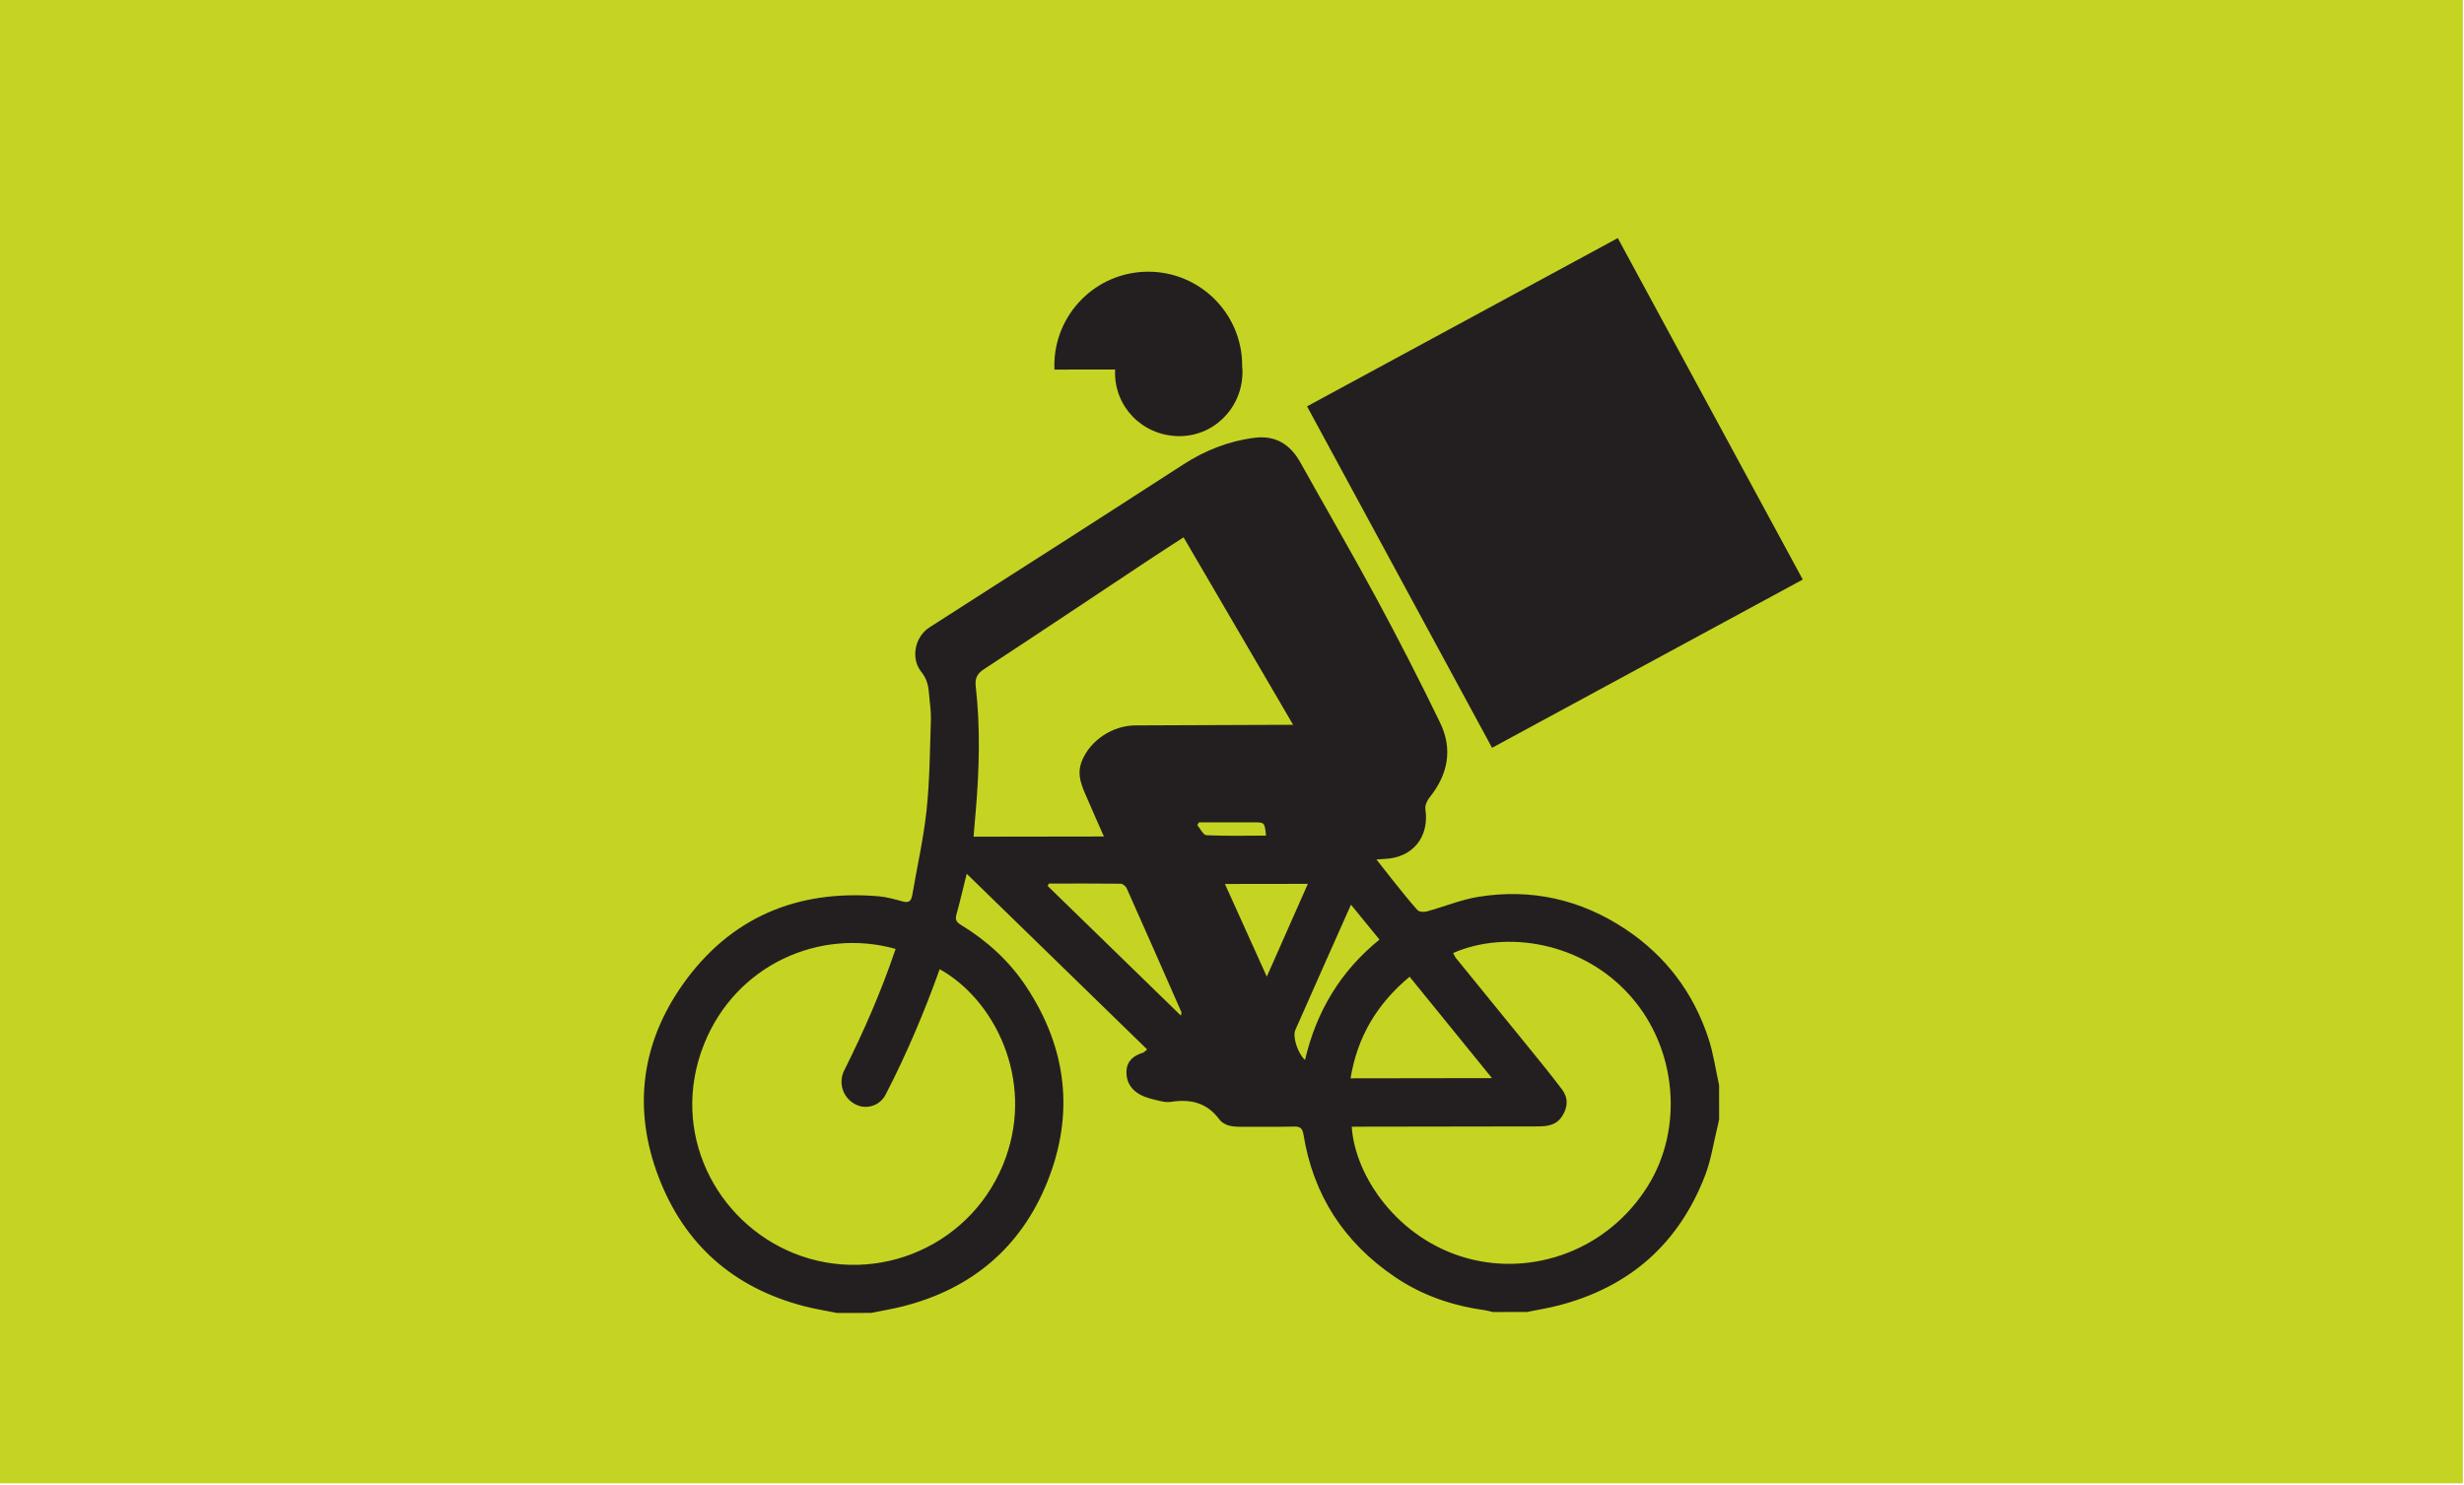 <?xml version="1.0" encoding="UTF-8" standalone="no"?>
<!DOCTYPE svg PUBLIC "-//W3C//DTD SVG 1.1//EN" "http://www.w3.org/Graphics/SVG/1.1/DTD/svg11.dtd">
<svg width="100%" height="100%" viewBox="0 0 692 417" version="1.1" xmlns="http://www.w3.org/2000/svg" xmlns:xlink="http://www.w3.org/1999/xlink" xml:space="preserve" xmlns:serif="http://www.serif.com/" style="fill-rule:evenodd;clip-rule:evenodd;stroke-linejoin:round;stroke-miterlimit:2;">
    <rect x="0" y="0" width="691.667" height="416.667" style="fill:rgb(197,212,35);"/>
    <rect x="0" y="0" width="691.667" height="416.667" style="fill:none;"/>
    <g id="Voila-Ç.eps" serif:id="Voila╠Ç.eps" transform="matrix(0.7,-0.001,0.001,0.7,345.833,208.333)">
        <g transform="matrix(1,0,0,1,-295.833,-295.833)">
            <g transform="matrix(4.167,0,0,4.167,0,0)">
                <path d="M111.023,113.848C107.145,120.036 99.961,122.512 93.657,120.782C86.899,118.929 82.816,112.797 82.528,108.09L83.49,108.09C89.136,108.09 94.781,108.09 100.428,108.088C101.356,108.088 102.24,107.986 102.805,107.078C103.349,106.208 103.387,105.338 102.781,104.534C101.723,103.127 100.611,101.762 99.504,100.395C97.206,97.551 94.894,94.717 92.591,91.873C92.475,91.728 92.408,91.547 92.316,91.38C97.38,89.157 104.808,90.295 109.452,95.63C113.855,100.684 114.48,108.329 111.023,113.848ZM88.119,93.656C90.738,96.889 93.331,100.091 96.037,103.432L82.419,103.432C83.084,99.421 84.983,96.263 88.119,93.656ZM77.106,98.779C78.86,94.811 80.634,90.853 82.484,86.71C83.456,87.903 84.314,88.957 85.224,90.075C81.46,93.115 79.133,96.995 78.039,101.656C77.36,101.064 76.819,99.428 77.106,98.779ZM74.369,93.627C72.979,90.542 71.691,87.679 70.351,84.697L78.336,84.697C77.019,87.662 75.739,90.542 74.369,93.627ZM68.577,80C68.27,79.985 67.995,79.372 67.702,79.034C67.755,78.944 67.809,78.855 67.859,78.763L69.71,78.763C70.838,78.763 71.967,78.763 73.098,78.765C74.182,78.765 74.182,78.768 74.315,80.046C72.361,80.046 70.464,80.092 68.577,80ZM61.749,69.415C59.533,69.422 57.405,70.864 56.605,72.807C56.001,74.271 56.701,75.486 57.235,76.745C57.68,77.796 58.149,78.84 58.705,80.109L46.155,80.109C46.22,79.362 46.302,78.444 46.379,77.528C46.715,73.568 46.831,69.608 46.386,65.65C46.297,64.862 46.507,64.423 47.186,63.978C52.505,60.504 57.791,56.978 63.087,53.472C64.206,52.733 65.337,52.011 66.417,51.31C69.903,57.297 73.366,63.244 76.939,69.381C76.425,69.381 76.111,69.378 75.797,69.381C71.114,69.39 66.431,69.4 61.749,69.415ZM66.1,97.375C61.778,93.156 57.535,89.012 53.292,84.871C53.338,84.757 53.341,84.75 53.388,84.637C55.697,84.637 58.009,84.627 60.318,84.658C60.519,84.661 60.807,84.91 60.898,85.113C62.662,89.08 64.402,93.057 66.144,97.037C66.161,97.078 66.132,97.14 66.1,97.375ZM49.23,110.968C46.217,119.415 36.886,123.445 28.84,120.219C21.285,117.187 16.815,108.511 20.159,100.103C23.223,92.395 31.365,88.846 38.636,90.907C37.264,94.955 35.573,98.812 33.668,102.604C33.089,103.757 33.51,105.161 34.628,105.805C34.641,105.812 34.654,105.82 34.667,105.828C35.726,106.437 37.079,106.038 37.643,104.955C39.68,101.036 41.388,97.004 42.876,92.866C48.153,95.809 51.92,103.424 49.23,110.968ZM116.884,99.636C115.444,95.229 112.782,91.689 108.921,89.111C104.617,86.239 99.864,85.156 94.759,85.97C93.068,86.241 91.444,86.92 89.777,87.372C89.504,87.444 89.045,87.415 88.885,87.239C88.044,86.299 87.266,85.301 86.476,84.315C85.986,83.706 85.51,83.085 84.942,82.361C85.336,82.334 85.548,82.317 85.761,82.307C88.46,82.184 90.057,80.184 89.661,77.511C89.607,77.156 89.835,76.678 90.081,76.373C91.85,74.174 92.318,71.746 91.096,69.207C89.161,65.196 87.136,61.226 85.026,57.305C82.644,52.873 80.119,48.522 77.676,44.124C76.708,42.377 75.284,41.481 73.279,41.73C70.785,42.041 68.497,42.94 66.385,44.303C62.481,46.821 58.569,49.329 54.655,51.832C50.415,54.543 46.162,57.232 41.929,59.955C40.52,60.861 40.105,62.937 41.151,64.237C41.685,64.899 41.832,65.573 41.888,66.341C41.948,67.163 42.091,67.989 42.064,68.808C41.965,71.722 41.946,74.648 41.636,77.543C41.339,80.3 40.709,83.018 40.24,85.755C40.143,86.313 39.894,86.49 39.331,86.338C38.561,86.127 37.78,85.903 36.992,85.835C29.145,85.159 22.698,87.867 18.139,94.297C14.123,99.962 13.29,106.28 15.781,112.833C18.255,119.347 22.967,123.496 29.715,125.284C30.773,125.564 31.863,125.733 32.938,125.956L36.243,125.956C37.265,125.748 38.297,125.579 39.307,125.325C45.923,123.655 50.663,119.659 53.203,113.379C55.853,106.819 55.116,100.45 51.173,94.507C49.547,92.057 47.428,90.131 44.937,88.606C44.524,88.353 44.35,88.133 44.49,87.628C44.838,86.391 45.125,85.134 45.49,83.68C51.33,89.384 57.059,94.978 62.839,100.619C62.667,100.757 62.563,100.895 62.43,100.938C61.539,101.211 60.896,101.721 60.845,102.709C60.79,103.751 61.324,104.534 62.196,104.993C62.806,105.315 63.522,105.457 64.207,105.618C64.517,105.691 64.838,105.717 65.152,105.669C67.018,105.385 68.585,105.759 69.766,107.351C70.251,108.008 71.083,108.085 71.875,108.083C73.583,108.081 75.292,108.107 76.997,108.068C77.606,108.054 77.792,108.288 77.882,108.851C78.814,114.679 81.767,119.224 86.631,122.546C89.25,124.334 92.161,125.337 95.283,125.774C95.554,125.813 95.817,125.895 96.083,125.956L99.388,125.956C100.411,125.748 101.442,125.586 102.45,125.325C109.295,123.554 114.036,119.369 116.566,112.77C117.119,111.323 117.348,109.748 117.725,108.23C117.79,107.969 117.844,107.706 117.902,107.44L117.902,104.135C117.571,102.632 117.36,101.09 116.884,99.636Z" style="fill:rgb(35,31,32);fill-rule:nonzero;"/>
                <path d="M126.029,55.461L108.265,22.552L78.323,38.714L96.089,71.623L126.029,55.461Z" style="fill:rgb(35,31,32);fill-rule:nonzero;"/>
                <path d="M59.855,35.138C59.853,35.196 59.843,35.254 59.843,35.312C59.763,38.702 62.423,41.466 65.859,41.563C69.235,41.659 72.018,38.978 72.11,35.544C72.115,35.302 72.103,35.063 72.081,34.829C72.081,34.807 72.083,34.788 72.083,34.766C72.083,29.772 68.034,25.725 63.04,25.725C58.045,25.725 53.998,29.772 53.998,34.766C53.998,34.892 54.003,35.015 54.008,35.138L59.855,35.138Z" style="fill:rgb(35,31,32);fill-rule:nonzero;"/>
            </g>
        </g>
    </g>
</svg>
